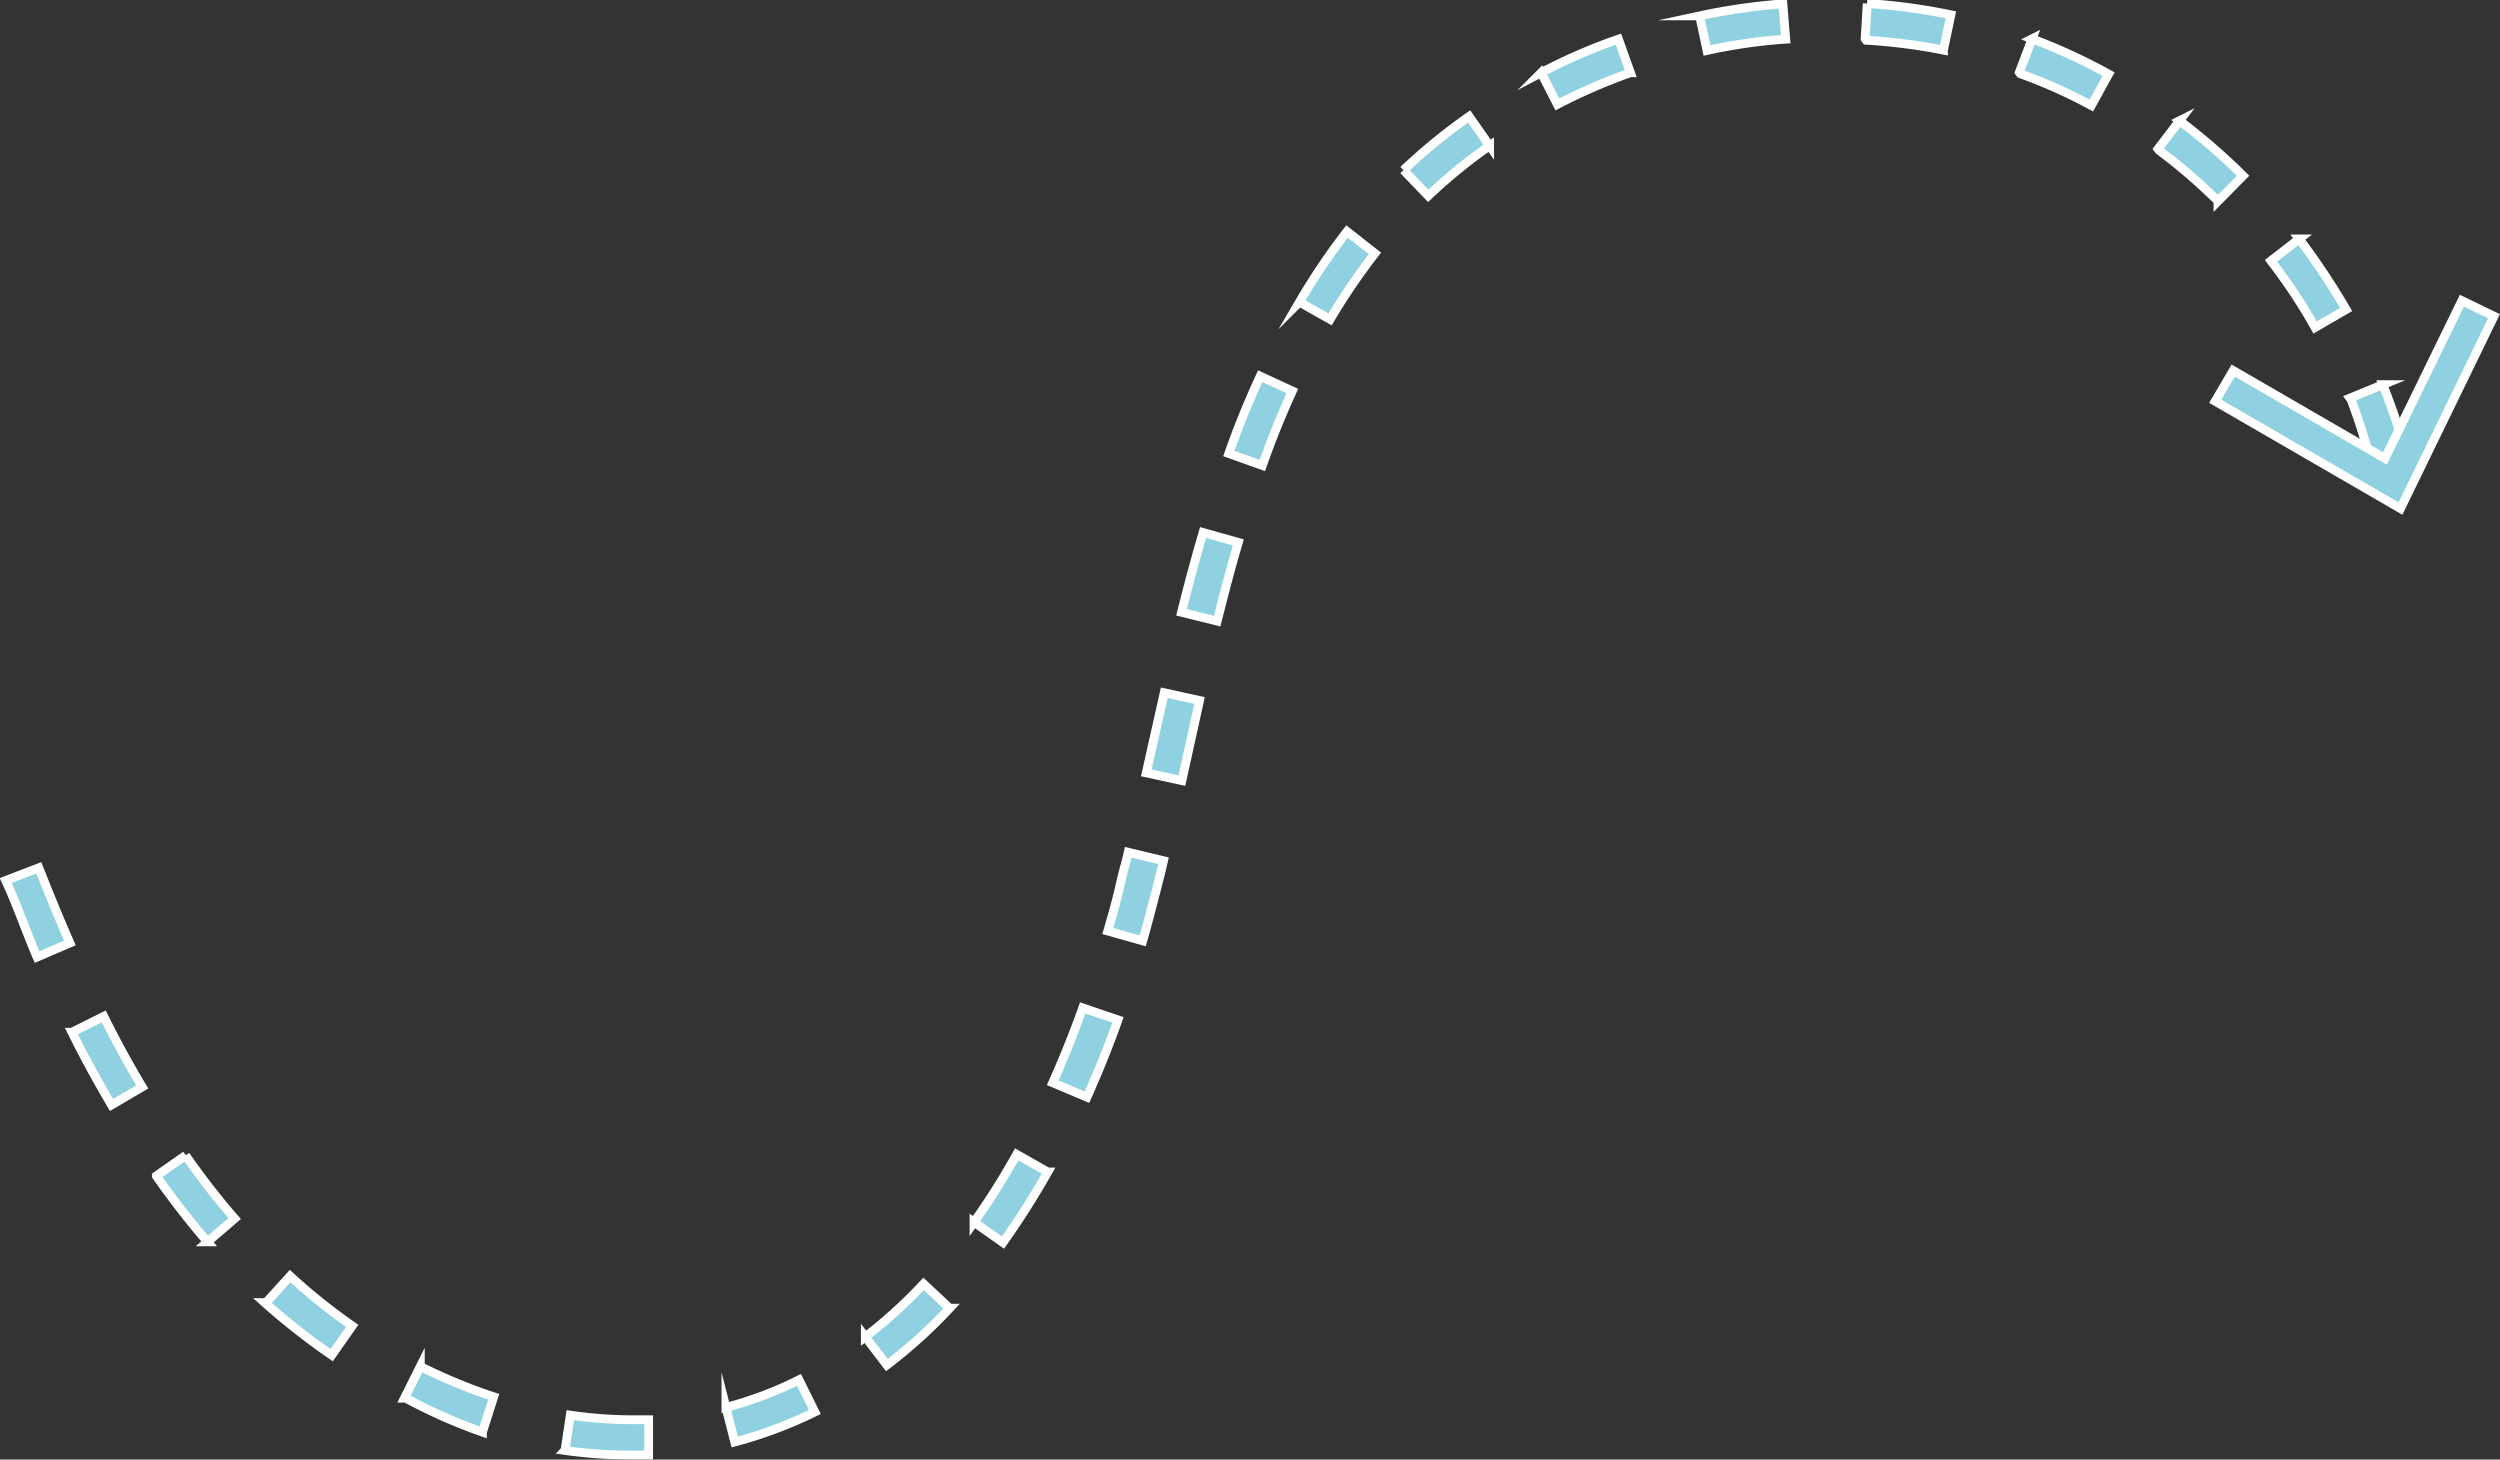 <?xml version="1.0" encoding="UTF-8"?> <svg xmlns="http://www.w3.org/2000/svg" id="Слой_1" data-name="Слой 1" viewBox="0 0 70.84 41.36"><rect x="0" y="0" width="70.84" height="41.36" fill="#333333" stroke="none"/> <defs> <style>.cls-1{fill:#90d1e1;stroke:#fff;stroke-miterlimit:10;stroke-width:0.25px;}</style> </defs> <path class="cls-1" d="M715.66,273.42l.94-.36c.28.71.57,1.42.88,2.13l-.93.4C716.24,274.87,716,274.15,715.66,273.42Zm1.88,4.3.9-.45c.35.71.72,1.38,1.09,2l-.87.51C718.28,279.14,717.9,278.45,717.54,277.72Zm2.39,4.07.83-.58a21.24,21.24,0,0,0,1.39,1.79l-.77.66A23.16,23.16,0,0,1,719.93,281.79Zm3.11,3.59.68-.75a17,17,0,0,0,1.76,1.41l-.58.83A19.26,19.26,0,0,1,723,285.38Zm3.92,2.71.45-.9a15.47,15.47,0,0,0,2.08.86l-.32,1A15,15,0,0,1,727,288.09Zm4.55,1.48.15-1a12.42,12.42,0,0,0,1.71.13l.51,0,0,1-.54,0A13.19,13.19,0,0,1,731.51,289.57Zm4.56-1.22a10.59,10.59,0,0,0,2.07-.78l.45.91a12.42,12.42,0,0,1-2.27.85Zm3.95-2a13.56,13.56,0,0,0,1.65-1.5l.74.69a14.07,14.07,0,0,1-1.78,1.61Zm3.08-3.25a21,21,0,0,0,1.21-1.92l.88.5a23,23,0,0,1-1.27,2Zm2.23-3.95c.3-.67.59-1.39.85-2.12l1,.34c-.27.76-.57,1.5-.88,2.19Zm1.56-4.3c.13-.44.25-.87.35-1.31s.16-.61.23-.92l1,.24c-.07.31-.15.62-.23.93s-.23.89-.36,1.34Zm1.09-4.48.51-2.27,1,.22-.5,2.27Zm1-4.55c.19-.76.39-1.51.61-2.26l1,.28c-.22.74-.41,1.48-.6,2.23Zm1.34-4.5c.27-.77.57-1.5.89-2.19l.91.42c-.3.66-.59,1.37-.85,2.11Zm2-4.29a18.48,18.48,0,0,1,1.35-2l.79.62a18,18,0,0,0-1.27,1.87Zm2.95-3.74a16,16,0,0,1,1.86-1.52l.58.83a15,15,0,0,0-1.74,1.42Zm3.9-2.76a15.75,15.75,0,0,1,2.19-.95l.34.95a15.8,15.8,0,0,0-2.07.9Zm4.49-1.61a17.2,17.2,0,0,1,2.36-.34l.08,1a15.16,15.16,0,0,0-2.23.32Zm4.69.65.06-1a16.69,16.69,0,0,1,2.37.32l-.21,1A16.25,16.25,0,0,0,768.38,249.61Zm4.37.95.36-.95a16.4,16.4,0,0,1,2.17,1l-.49.89A14.5,14.5,0,0,0,772.75,250.56Zm3.93,2.17.61-.8a17.81,17.81,0,0,1,1.8,1.56l-.71.72A16,16,0,0,0,776.68,252.73Zm3.2,3.17.8-.62a20.13,20.13,0,0,1,1.33,2l-.88.51A15.61,15.61,0,0,0,779.88,255.9Zm2.24,3.89.93-.38a17.8,17.8,0,0,1,.74,2.28l-1,.24A16.65,16.65,0,0,0,782.12,259.79Z" transform="translate(-715.5 -248.47)"></path> <polygon class="cls-1" points="70.67 8.96 69.76 8.52 67.58 12.99 63.28 10.5 62.77 11.37 68.02 14.41 70.67 8.96"></polygon> </svg> 